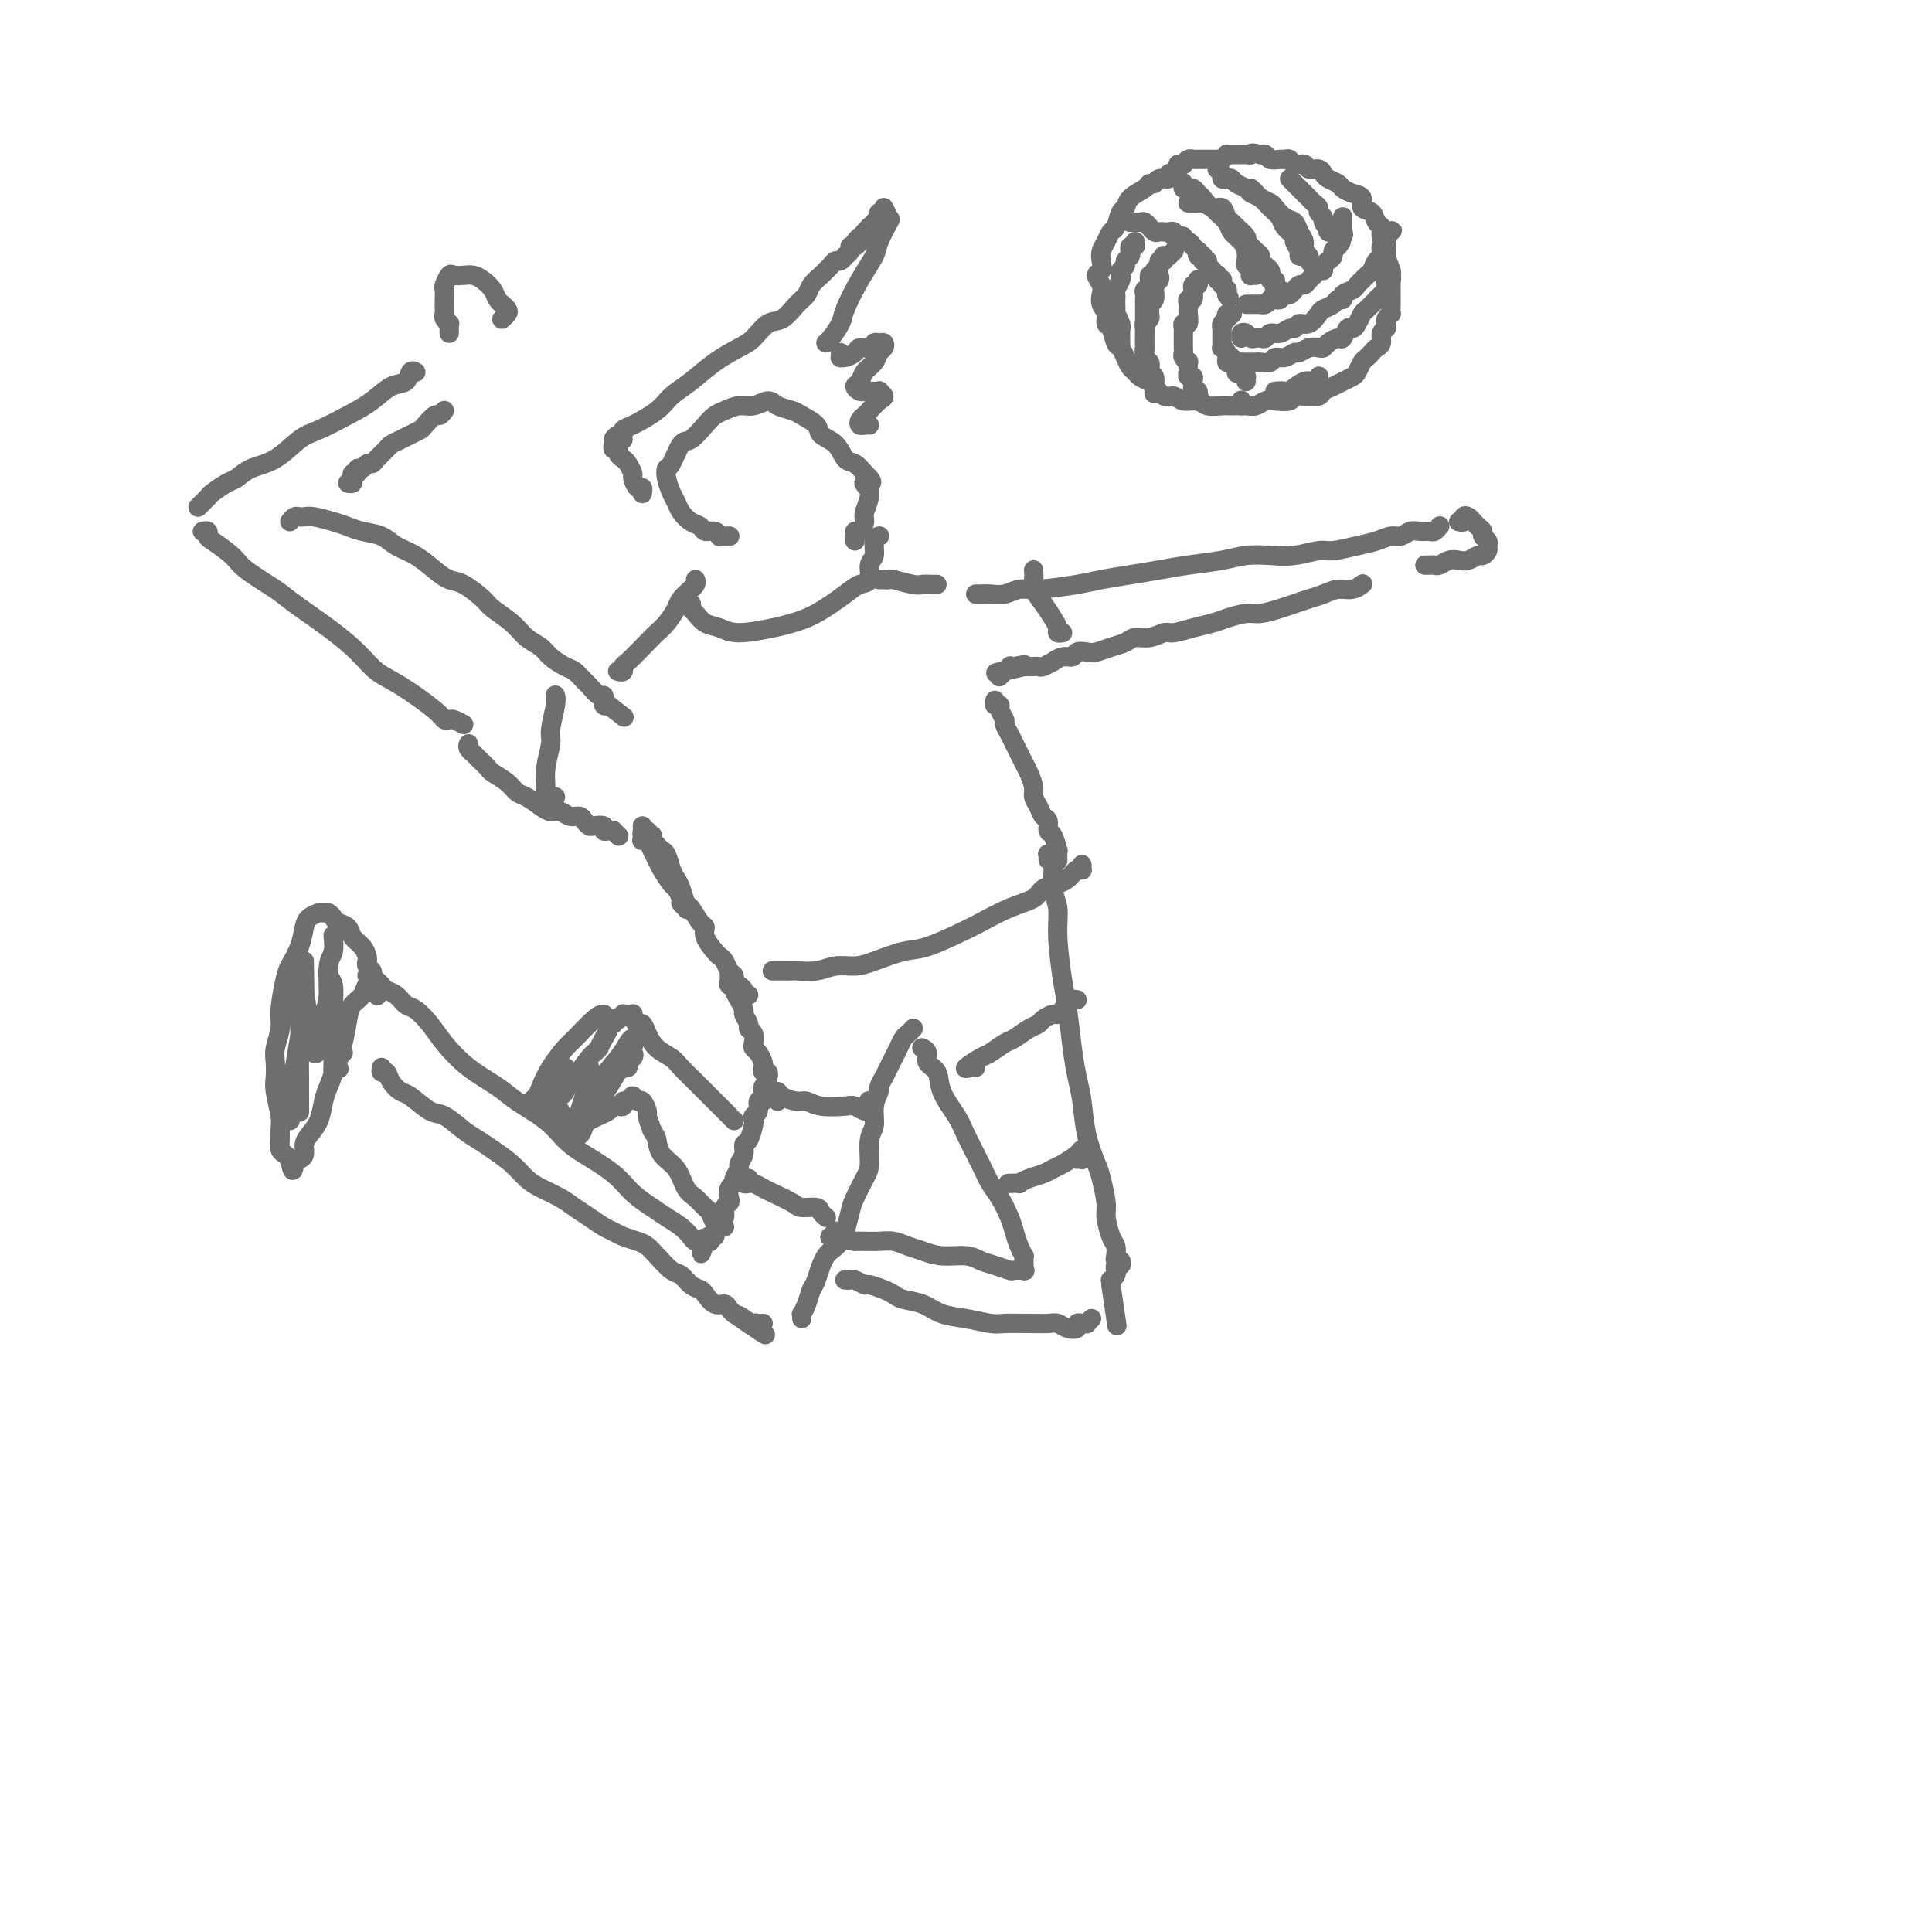 <svg viewBox='0 0 400 400' version='1.1' xmlns='http://www.w3.org/2000/svg' xmlns:xlink='http://www.w3.org/1999/xlink'><g fill='none' stroke='rgb(109,110,112)' stroke-width='4' stroke-linecap='round' stroke-linejoin='round'><path d='M96,150c-0.759,-0.416 -1.518,-0.832 -2,-1c-0.482,-0.168 -0.688,-0.088 -1,0c-0.312,0.088 -0.732,0.184 -1,0c-0.268,-0.184 -0.386,-0.648 -2,-2c-1.614,-1.352 -4.726,-3.591 -7,-5c-2.274,-1.409 -3.711,-1.989 -5,-3c-1.289,-1.011 -2.429,-2.452 -4,-4c-1.571,-1.548 -3.574,-3.204 -6,-5c-2.426,-1.796 -5.277,-3.732 -7,-5c-1.723,-1.268 -2.318,-1.870 -4,-3c-1.682,-1.130 -4.450,-2.790 -6,-4c-1.550,-1.210 -1.883,-1.970 -3,-3c-1.117,-1.030 -3.017,-2.328 -4,-3c-0.983,-0.672 -1.048,-0.716 -1,-1c0.048,-0.284 0.209,-0.808 0,-1c-0.209,-0.192 -0.787,-0.052 -1,0c-0.213,0.052 -0.061,0.015 0,0c0.061,-0.015 0.030,-0.007 0,0'/><path d='M41,105c0.319,-0.325 0.637,-0.649 1,-1c0.363,-0.351 0.770,-0.727 1,-1c0.230,-0.273 0.283,-0.441 1,-1c0.717,-0.559 2.099,-1.508 3,-2c0.901,-0.492 1.319,-0.525 2,-1c0.681,-0.475 1.623,-1.390 3,-2c1.377,-0.610 3.190,-0.914 5,-2c1.810,-1.086 3.618,-2.953 5,-4c1.382,-1.047 2.339,-1.273 4,-2c1.661,-0.727 4.027,-1.954 6,-3c1.973,-1.046 3.552,-1.912 5,-3c1.448,-1.088 2.766,-2.397 4,-3c1.234,-0.603 2.383,-0.501 3,-1c0.617,-0.499 0.701,-1.598 1,-2c0.299,-0.402 0.811,-0.108 1,0c0.189,0.108 0.054,0.031 0,0c-0.054,-0.031 -0.027,-0.015 0,0'/><path d='M93,69c-0.002,-0.455 -0.004,-0.909 0,-1c0.004,-0.091 0.015,0.183 0,0c-0.015,-0.183 -0.057,-0.822 0,-1c0.057,-0.178 0.211,0.104 0,0c-0.211,-0.104 -0.788,-0.595 -1,-1c-0.212,-0.405 -0.058,-0.723 0,-1c0.058,-0.277 0.019,-0.513 0,-1c-0.019,-0.487 -0.017,-1.227 0,-2c0.017,-0.773 0.049,-1.580 0,-2c-0.049,-0.420 -0.179,-0.453 0,-1c0.179,-0.547 0.666,-1.608 1,-2c0.334,-0.392 0.513,-0.113 1,0c0.487,0.113 1.282,0.061 2,0c0.718,-0.061 1.359,-0.132 2,0c0.641,0.132 1.281,0.465 2,1c0.719,0.535 1.517,1.271 2,2c0.483,0.729 0.652,1.452 1,2c0.348,0.548 0.874,0.921 1,1c0.126,0.079 -0.149,-0.136 0,0c0.149,0.136 0.720,0.624 1,1c0.280,0.376 0.268,0.640 0,1c-0.268,0.360 -0.791,0.817 -1,1c-0.209,0.183 -0.105,0.091 0,0'/><path d='M92,85c-0.365,0.477 -0.731,0.954 -1,1c-0.269,0.046 -0.442,-0.339 -1,0c-0.558,0.339 -1.501,1.400 -2,2c-0.499,0.600 -0.552,0.737 -1,1c-0.448,0.263 -1.290,0.651 -2,1c-0.710,0.349 -1.290,0.658 -2,1c-0.710,0.342 -1.552,0.718 -2,1c-0.448,0.282 -0.501,0.472 -1,1c-0.499,0.528 -1.444,1.394 -2,2c-0.556,0.606 -0.722,0.951 -1,1c-0.278,0.049 -0.667,-0.198 -1,0c-0.333,0.198 -0.611,0.842 -1,1c-0.389,0.158 -0.889,-0.169 -1,0c-0.111,0.169 0.167,0.834 0,1c-0.167,0.166 -0.781,-0.166 -1,0c-0.219,0.166 -0.045,0.829 0,1c0.045,0.171 -0.039,-0.150 0,0c0.039,0.150 0.203,0.771 0,1c-0.203,0.229 -0.772,0.065 -1,0c-0.228,-0.065 -0.114,-0.033 0,0'/><path d='M60,108c0.331,-0.421 0.662,-0.842 1,-1c0.338,-0.158 0.685,-0.054 1,0c0.315,0.054 0.600,0.056 1,0c0.400,-0.056 0.915,-0.171 2,0c1.085,0.171 2.740,0.626 4,1c1.260,0.374 2.125,0.665 3,1c0.875,0.335 1.760,0.712 3,1c1.240,0.288 2.835,0.487 4,1c1.165,0.513 1.899,1.340 3,2c1.101,0.660 2.568,1.153 4,2c1.432,0.847 2.829,2.046 4,3c1.171,0.954 2.116,1.662 3,2c0.884,0.338 1.706,0.307 3,1c1.294,0.693 3.061,2.111 4,3c0.939,0.889 1.052,1.249 2,2c0.948,0.751 2.733,1.893 4,3c1.267,1.107 2.016,2.179 3,3c0.984,0.821 2.204,1.390 3,2c0.796,0.610 1.168,1.261 2,2c0.832,0.739 2.124,1.565 3,2c0.876,0.435 1.335,0.480 2,1c0.665,0.520 1.537,1.517 2,2c0.463,0.483 0.517,0.454 1,1c0.483,0.546 1.397,1.667 2,2c0.603,0.333 0.896,-0.121 1,0c0.104,0.121 0.017,0.816 0,1c-0.017,0.184 0.034,-0.143 0,0c-0.034,0.143 -0.153,0.755 0,1c0.153,0.245 0.576,0.122 1,0'/><path d='M126,146c6.222,4.822 1.778,1.378 0,0c-1.778,-1.378 -0.889,-0.689 0,0'/><path d='M128,139c-0.114,-0.030 -0.227,-0.060 0,0c0.227,0.060 0.795,0.210 1,0c0.205,-0.210 0.046,-0.779 0,-1c-0.046,-0.221 0.019,-0.093 1,-1c0.981,-0.907 2.877,-2.847 4,-4c1.123,-1.153 1.471,-1.518 2,-2c0.529,-0.482 1.237,-1.081 2,-2c0.763,-0.919 1.581,-2.158 2,-3c0.419,-0.842 0.438,-1.287 1,-2c0.562,-0.713 1.667,-1.694 2,-2c0.333,-0.306 -0.107,0.062 0,0c0.107,-0.062 0.759,-0.555 1,-1c0.241,-0.445 0.069,-0.841 0,-1c-0.069,-0.159 -0.034,-0.079 0,0'/><path d='M151,111c0.082,-0.002 0.164,-0.005 0,0c-0.164,0.005 -0.573,0.016 -1,0c-0.427,-0.016 -0.873,-0.060 -1,0c-0.127,0.060 0.065,0.224 0,0c-0.065,-0.224 -0.388,-0.836 -1,-1c-0.612,-0.164 -1.512,0.122 -2,0c-0.488,-0.122 -0.564,-0.651 -1,-1c-0.436,-0.349 -1.231,-0.520 -2,-1c-0.769,-0.480 -1.513,-1.271 -2,-2c-0.487,-0.729 -0.717,-1.396 -1,-2c-0.283,-0.604 -0.620,-1.143 -1,-2c-0.380,-0.857 -0.805,-2.031 -1,-3c-0.195,-0.969 -0.162,-1.733 0,-2c0.162,-0.267 0.452,-0.036 1,-1c0.548,-0.964 1.353,-3.123 2,-4c0.647,-0.877 1.135,-0.474 2,-1c0.865,-0.526 2.107,-1.982 3,-3c0.893,-1.018 1.436,-1.598 2,-2c0.564,-0.402 1.147,-0.627 2,-1c0.853,-0.373 1.976,-0.896 3,-1c1.024,-0.104 1.950,0.209 3,0c1.050,-0.209 2.226,-0.940 3,-1c0.774,-0.060 1.147,0.550 2,1c0.853,0.450 2.186,0.738 3,1c0.814,0.262 1.110,0.498 2,1c0.890,0.502 2.374,1.272 3,2c0.626,0.728 0.394,1.416 1,2c0.606,0.584 2.049,1.064 3,2c0.951,0.936 1.410,2.329 2,3c0.590,0.671 1.311,0.620 2,1c0.689,0.380 1.344,1.190 2,2'/><path d='M179,98c3.016,2.711 0.557,1.988 0,2c-0.557,0.012 0.789,0.759 1,2c0.211,1.241 -0.714,2.976 -1,4c-0.286,1.024 0.067,1.336 0,2c-0.067,0.664 -0.554,1.681 -1,2c-0.446,0.319 -0.852,-0.059 -1,0c-0.148,0.059 -0.040,0.554 0,1c0.040,0.446 0.011,0.842 0,1c-0.011,0.158 -0.006,0.079 0,0'/><path d='M182,120c0.453,0.002 0.905,0.004 1,0c0.095,-0.004 -0.169,-0.015 0,0c0.169,0.015 0.770,0.057 1,0c0.230,-0.057 0.090,-0.211 1,0c0.910,0.211 2.871,0.789 4,1c1.129,0.211 1.426,0.057 2,0c0.574,-0.057 1.424,-0.015 2,0c0.576,0.015 0.879,0.004 1,0c0.121,-0.004 0.061,-0.002 0,0'/><path d='M202,123c0.464,-0.002 0.928,-0.005 1,0c0.072,0.005 -0.250,0.016 0,0c0.250,-0.016 1.070,-0.060 2,0c0.930,0.060 1.968,0.223 3,0c1.032,-0.223 2.056,-0.833 3,-1c0.944,-0.167 1.808,0.110 4,0c2.192,-0.110 5.710,-0.607 8,-1c2.290,-0.393 3.350,-0.682 5,-1c1.650,-0.318 3.889,-0.663 6,-1c2.111,-0.337 4.094,-0.665 6,-1c1.906,-0.335 3.737,-0.677 6,-1c2.263,-0.323 4.959,-0.626 7,-1c2.041,-0.374 3.426,-0.817 5,-1c1.574,-0.183 3.337,-0.105 5,0c1.663,0.105 3.225,0.236 5,0c1.775,-0.236 3.764,-0.838 5,-1c1.236,-0.162 1.721,0.115 3,0c1.279,-0.115 3.354,-0.623 5,-1c1.646,-0.377 2.863,-0.623 4,-1c1.137,-0.377 2.192,-0.886 3,-1c0.808,-0.114 1.368,0.167 2,0c0.632,-0.167 1.336,-0.780 2,-1c0.664,-0.220 1.288,-0.045 2,0c0.712,0.045 1.510,-0.039 2,0c0.490,0.039 0.670,0.203 1,0c0.330,-0.203 0.808,-0.772 1,-1c0.192,-0.228 0.096,-0.114 0,0'/><path d='M302,108c0.444,0.105 0.889,0.209 1,0c0.111,-0.209 -0.111,-0.733 0,-1c0.111,-0.267 0.556,-0.279 1,0c0.444,0.279 0.889,0.848 1,1c0.111,0.152 -0.110,-0.114 0,0c0.110,0.114 0.551,0.608 1,1c0.449,0.392 0.906,0.682 1,1c0.094,0.318 -0.174,0.664 0,1c0.174,0.336 0.791,0.664 1,1c0.209,0.336 0.012,0.682 0,1c-0.012,0.318 0.163,0.607 0,1c-0.163,0.393 -0.662,0.889 -1,1c-0.338,0.111 -0.514,-0.163 -1,0c-0.486,0.163 -1.282,0.762 -2,1c-0.718,0.238 -1.358,0.116 -2,0c-0.642,-0.116 -1.286,-0.227 -2,0c-0.714,0.227 -1.498,0.793 -2,1c-0.502,0.207 -0.722,0.055 -1,0c-0.278,-0.055 -0.613,-0.015 -1,0c-0.387,0.015 -0.825,0.004 -1,0c-0.175,-0.004 -0.088,-0.002 0,0'/><path d='M282,121c-0.041,0.032 -0.083,0.064 0,0c0.083,-0.064 0.290,-0.224 0,0c-0.290,0.224 -1.078,0.834 -2,1c-0.922,0.166 -1.978,-0.110 -3,0c-1.022,0.110 -2.010,0.608 -3,1c-0.990,0.392 -1.982,0.679 -3,1c-1.018,0.321 -2.061,0.678 -3,1c-0.939,0.322 -1.773,0.611 -3,1c-1.227,0.389 -2.848,0.877 -4,1c-1.152,0.123 -1.835,-0.121 -3,0c-1.165,0.121 -2.811,0.606 -4,1c-1.189,0.394 -1.921,0.698 -3,1c-1.079,0.302 -2.506,0.602 -4,1c-1.494,0.398 -3.057,0.894 -4,1c-0.943,0.106 -1.267,-0.179 -2,0c-0.733,0.179 -1.877,0.822 -3,1c-1.123,0.178 -2.226,-0.110 -3,0c-0.774,0.110 -1.219,0.617 -2,1c-0.781,0.383 -1.896,0.643 -3,1c-1.104,0.357 -2.196,0.813 -3,1c-0.804,0.187 -1.320,0.107 -2,0c-0.680,-0.107 -1.525,-0.240 -2,0c-0.475,0.240 -0.579,0.853 -1,1c-0.421,0.147 -1.160,-0.171 -2,0c-0.840,0.171 -1.783,0.830 -2,1c-0.217,0.170 0.292,-0.151 0,0c-0.292,0.151 -1.384,0.772 -2,1c-0.616,0.228 -0.756,0.061 -1,0c-0.244,-0.061 -0.591,-0.016 -1,0c-0.409,0.016 -0.879,0.004 -1,0c-0.121,-0.004 0.108,-0.001 0,0c-0.108,0.001 -0.554,0.001 -1,0'/><path d='M212,138c-11.012,2.631 -3.543,0.709 -1,0c2.543,-0.709 0.160,-0.204 -1,0c-1.160,0.204 -1.096,0.108 -1,0c0.096,-0.108 0.223,-0.226 0,0c-0.223,0.226 -0.795,0.796 -1,1c-0.205,0.204 -0.041,0.041 0,0c0.041,-0.041 -0.041,0.041 0,0c0.041,-0.041 0.203,-0.203 0,0c-0.203,0.203 -0.772,0.772 -1,1c-0.228,0.228 -0.114,0.114 0,0'/><path d='M206,145c-0.122,0.438 -0.244,0.876 0,1c0.244,0.124 0.853,-0.066 1,0c0.147,0.066 -0.168,0.388 0,1c0.168,0.612 0.818,1.515 1,2c0.182,0.485 -0.106,0.553 0,1c0.106,0.447 0.605,1.273 1,2c0.395,0.727 0.684,1.353 1,2c0.316,0.647 0.658,1.314 1,2c0.342,0.686 0.683,1.391 1,2c0.317,0.609 0.609,1.123 1,2c0.391,0.877 0.879,2.118 1,3c0.121,0.882 -0.126,1.407 0,2c0.126,0.593 0.625,1.256 1,2c0.375,0.744 0.626,1.570 1,2c0.374,0.430 0.871,0.463 1,1c0.129,0.537 -0.109,1.577 0,2c0.109,0.423 0.565,0.229 1,1c0.435,0.771 0.849,2.508 1,3c0.151,0.492 0.041,-0.260 0,0c-0.041,0.260 -0.011,1.531 0,2c0.011,0.469 0.003,0.134 0,0c-0.003,-0.134 -0.002,-0.067 0,0'/><path d='M97,154c-0.117,0.305 -0.234,0.611 0,1c0.234,0.389 0.820,0.863 1,1c0.180,0.137 -0.047,-0.063 0,0c0.047,0.063 0.369,0.388 1,1c0.631,0.612 1.571,1.511 2,2c0.429,0.489 0.345,0.568 1,1c0.655,0.432 2.048,1.216 3,2c0.952,0.784 1.462,1.568 2,2c0.538,0.432 1.102,0.512 2,1c0.898,0.488 2.128,1.384 3,2c0.872,0.616 1.385,0.952 2,1c0.615,0.048 1.331,-0.194 2,0c0.669,0.194 1.291,0.823 2,1c0.709,0.177 1.504,-0.097 2,0c0.496,0.097 0.692,0.566 1,1c0.308,0.434 0.726,0.834 1,1c0.274,0.166 0.403,0.097 1,0c0.597,-0.097 1.662,-0.223 2,0c0.338,0.223 -0.049,0.796 0,1c0.049,0.204 0.535,0.041 1,0c0.465,-0.041 0.908,0.041 1,0c0.092,-0.041 -0.168,-0.203 0,0c0.168,0.203 0.762,0.772 1,1c0.238,0.228 0.119,0.114 0,0'/><path d='M133,174c-0.111,0.000 -0.222,0.000 0,0c0.222,0.000 0.778,0.000 1,0c0.222,0.000 0.111,0.000 0,0'/><path d='M134,172c0.414,0.447 0.829,0.893 1,1c0.171,0.107 0.099,-0.126 0,0c-0.099,0.126 -0.224,0.612 0,1c0.224,0.388 0.796,0.678 1,1c0.204,0.322 0.041,0.675 0,1c-0.041,0.325 0.042,0.623 0,1c-0.042,0.377 -0.207,0.833 0,1c0.207,0.167 0.787,0.045 1,0c0.213,-0.045 0.061,-0.013 0,0c-0.061,0.013 -0.030,0.006 0,0'/><path d='M133,171c0.024,0.327 0.048,0.654 0,1c-0.048,0.346 -0.169,0.710 0,1c0.169,0.290 0.626,0.505 1,1c0.374,0.495 0.663,1.269 1,2c0.337,0.731 0.721,1.418 1,2c0.279,0.582 0.452,1.059 1,2c0.548,0.941 1.471,2.346 2,3c0.529,0.654 0.665,0.555 1,1c0.335,0.445 0.871,1.432 1,2c0.129,0.568 -0.148,0.716 0,1c0.148,0.284 0.720,0.705 1,1c0.280,0.295 0.268,0.464 0,0c-0.268,-0.464 -0.791,-1.561 -1,-2c-0.209,-0.439 -0.105,-0.219 0,0'/><path d='M136,175c0.333,0.387 0.667,0.774 1,1c0.333,0.226 0.667,0.292 1,1c0.333,0.708 0.666,2.057 1,3c0.334,0.943 0.670,1.479 1,2c0.330,0.521 0.653,1.028 1,2c0.347,0.972 0.718,2.409 1,3c0.282,0.591 0.475,0.337 1,1c0.525,0.663 1.384,2.244 2,3c0.616,0.756 0.991,0.688 1,1c0.009,0.312 -0.349,1.004 0,2c0.349,0.996 1.404,2.294 2,3c0.596,0.706 0.733,0.819 1,1c0.267,0.181 0.664,0.431 1,1c0.336,0.569 0.611,1.458 1,2c0.389,0.542 0.893,0.736 1,1c0.107,0.264 -0.183,0.596 0,1c0.183,0.404 0.837,0.879 1,1c0.163,0.121 -0.166,-0.111 0,0c0.166,0.111 0.828,0.566 1,1c0.172,0.434 -0.146,0.848 0,1c0.146,0.152 0.756,0.044 1,0c0.244,-0.044 0.122,-0.022 0,0'/><path d='M151,202c0.033,0.306 0.065,0.612 0,1c-0.065,0.388 -0.229,0.859 0,1c0.229,0.141 0.850,-0.046 1,0c0.150,0.046 -0.171,0.326 0,1c0.171,0.674 0.835,1.742 1,2c0.165,0.258 -0.167,-0.296 0,0c0.167,0.296 0.833,1.440 1,2c0.167,0.560 -0.165,0.535 0,1c0.165,0.465 0.828,1.420 1,2c0.172,0.580 -0.147,0.784 0,1c0.147,0.216 0.761,0.442 1,1c0.239,0.558 0.102,1.446 0,2c-0.102,0.554 -0.171,0.774 0,1c0.171,0.226 0.581,0.457 1,1c0.419,0.543 0.848,1.398 1,2c0.152,0.602 0.027,0.949 0,1c-0.027,0.051 0.045,-0.196 0,0c-0.045,0.196 -0.208,0.836 0,1c0.208,0.164 0.787,-0.148 1,0c0.213,0.148 0.061,0.757 0,1c-0.061,0.243 -0.030,0.122 0,0'/><path d='M158,225c0.001,0.417 0.001,0.834 0,1c-0.001,0.166 -0.004,0.081 0,0c0.004,-0.081 0.016,-0.159 0,0c-0.016,0.159 -0.061,0.553 0,1c0.061,0.447 0.226,0.946 0,1c-0.226,0.054 -0.845,-0.339 -1,0c-0.155,0.339 0.152,1.408 0,2c-0.152,0.592 -0.763,0.707 -1,1c-0.237,0.293 -0.101,0.764 0,1c0.101,0.236 0.167,0.238 0,1c-0.167,0.762 -0.565,2.283 -1,3c-0.435,0.717 -0.905,0.630 -1,1c-0.095,0.370 0.186,1.199 0,2c-0.186,0.801 -0.838,1.576 -1,2c-0.162,0.424 0.167,0.499 0,1c-0.167,0.501 -0.828,1.430 -1,2c-0.172,0.570 0.146,0.782 0,1c-0.146,0.218 -0.756,0.443 -1,1c-0.244,0.557 -0.122,1.444 0,2c0.122,0.556 0.244,0.779 0,1c-0.244,0.221 -0.854,0.440 -1,1c-0.146,0.560 0.172,1.460 0,2c-0.172,0.540 -0.835,0.719 -1,1c-0.165,0.281 0.166,0.663 0,1c-0.166,0.337 -0.829,0.630 -1,1c-0.171,0.370 0.150,0.817 0,1c-0.150,0.183 -0.772,0.102 -1,0c-0.228,-0.102 -0.064,-0.223 0,0c0.064,0.223 0.027,0.792 0,1c-0.027,0.208 -0.046,0.056 0,0c0.046,-0.056 0.156,-0.016 0,0c-0.156,0.016 -0.578,0.008 -1,0'/><path d='M146,257c-1.792,4.950 -0.272,1.324 0,0c0.272,-1.324 -0.703,-0.347 -1,0c-0.297,0.347 0.083,0.062 0,0c-0.083,-0.062 -0.629,0.097 -1,0c-0.371,-0.097 -0.567,-0.451 -1,-1c-0.433,-0.549 -1.103,-1.293 -2,-2c-0.897,-0.707 -2.021,-1.375 -3,-2c-0.979,-0.625 -1.812,-1.205 -3,-2c-1.188,-0.795 -2.731,-1.804 -4,-3c-1.269,-1.196 -2.265,-2.578 -4,-4c-1.735,-1.422 -4.208,-2.883 -6,-4c-1.792,-1.117 -2.901,-1.890 -4,-3c-1.099,-1.110 -2.188,-2.558 -4,-4c-1.812,-1.442 -4.347,-2.878 -6,-4c-1.653,-1.122 -2.425,-1.929 -4,-3c-1.575,-1.071 -3.955,-2.404 -6,-4c-2.045,-1.596 -3.755,-3.454 -5,-5c-1.245,-1.546 -2.025,-2.781 -3,-4c-0.975,-1.219 -2.145,-2.421 -3,-3c-0.855,-0.579 -1.395,-0.536 -2,-1c-0.605,-0.464 -1.276,-1.434 -2,-2c-0.724,-0.566 -1.501,-0.726 -2,-1c-0.499,-0.274 -0.721,-0.662 -1,-1c-0.279,-0.338 -0.614,-0.626 -1,-1c-0.386,-0.374 -0.822,-0.832 -1,-1c-0.178,-0.168 -0.099,-0.045 0,0c0.099,0.045 0.219,0.012 0,0c-0.219,-0.012 -0.777,-0.003 -1,0c-0.223,0.003 -0.112,0.002 0,0'/><path d='M77,202c0.112,-0.335 0.224,-0.670 0,-1c-0.224,-0.330 -0.785,-0.654 -1,-1c-0.215,-0.346 -0.084,-0.712 0,-1c0.084,-0.288 0.121,-0.497 0,-1c-0.121,-0.503 -0.400,-1.300 -1,-2c-0.600,-0.700 -1.523,-1.302 -2,-2c-0.477,-0.698 -0.509,-1.493 -1,-2c-0.491,-0.507 -1.440,-0.725 -2,-1c-0.560,-0.275 -0.731,-0.607 -1,-1c-0.269,-0.393 -0.636,-0.847 -1,-1c-0.364,-0.153 -0.727,-0.005 -1,0c-0.273,0.005 -0.458,-0.133 -1,0c-0.542,0.133 -1.440,0.535 -2,1c-0.560,0.465 -0.781,0.992 -1,2c-0.219,1.008 -0.436,2.499 -1,4c-0.564,1.501 -1.475,3.014 -2,4c-0.525,0.986 -0.662,1.446 -1,3c-0.338,1.554 -0.875,4.201 -1,6c-0.125,1.799 0.162,2.748 0,4c-0.162,1.252 -0.772,2.807 -1,4c-0.228,1.193 -0.075,2.024 0,3c0.075,0.976 0.073,2.095 0,3c-0.073,0.905 -0.216,1.594 0,3c0.216,1.406 0.793,3.528 1,5c0.207,1.472 0.045,2.293 0,3c-0.045,0.707 0.027,1.300 0,2c-0.027,0.700 -0.151,1.507 0,2c0.151,0.493 0.579,0.671 1,1c0.421,0.329 0.835,0.808 1,1c0.165,0.192 0.083,0.096 0,0'/><path d='M60,240c0.647,3.836 0.764,1.926 1,1c0.236,-0.926 0.592,-0.869 1,-1c0.408,-0.131 0.869,-0.450 1,-1c0.131,-0.550 -0.067,-1.329 0,-2c0.067,-0.671 0.400,-1.233 1,-2c0.600,-0.767 1.466,-1.739 2,-3c0.534,-1.261 0.734,-2.810 1,-4c0.266,-1.190 0.597,-2.021 1,-3c0.403,-0.979 0.879,-2.105 1,-3c0.121,-0.895 -0.111,-1.560 0,-2c0.111,-0.440 0.566,-0.654 1,-1c0.434,-0.346 0.848,-0.824 1,-1c0.152,-0.176 0.044,-0.050 0,0c-0.044,0.050 -0.022,0.025 0,0'/><path d='M79,221c-0.097,0.468 -0.194,0.935 0,1c0.194,0.065 0.678,-0.273 1,0c0.322,0.273 0.483,1.156 1,2c0.517,0.844 1.391,1.647 2,2c0.609,0.353 0.953,0.255 2,1c1.047,0.745 2.796,2.334 4,3c1.204,0.666 1.862,0.408 3,1c1.138,0.592 2.755,2.035 4,3c1.245,0.965 2.117,1.452 3,2c0.883,0.548 1.776,1.158 3,2c1.224,0.842 2.778,1.916 4,3c1.222,1.084 2.112,2.177 3,3c0.888,0.823 1.775,1.376 3,2c1.225,0.624 2.790,1.319 4,2c1.210,0.681 2.066,1.348 3,2c0.934,0.652 1.944,1.288 3,2c1.056,0.712 2.156,1.500 3,2c0.844,0.500 1.432,0.713 2,1c0.568,0.287 1.114,0.648 2,1c0.886,0.352 2.110,0.695 3,1c0.890,0.305 1.445,0.572 2,1c0.555,0.428 1.108,1.018 2,2c0.892,0.982 2.122,2.356 3,3c0.878,0.644 1.404,0.559 2,1c0.596,0.441 1.263,1.410 2,2c0.737,0.590 1.545,0.802 2,1c0.455,0.198 0.555,0.382 1,1c0.445,0.618 1.233,1.671 2,2c0.767,0.329 1.514,-0.065 2,0c0.486,0.065 0.710,0.590 1,1c0.290,0.410 0.645,0.705 1,1'/><path d='M152,272c11.698,8.056 4.445,2.694 2,1c-2.445,-1.694 -0.080,0.278 1,1c1.080,0.722 0.877,0.194 1,0c0.123,-0.194 0.572,-0.052 1,0c0.428,0.052 0.837,0.015 1,0c0.163,-0.015 0.082,-0.007 0,0'/><path d='M166,273c0.024,-0.461 0.047,-0.921 0,-1c-0.047,-0.079 -0.165,0.224 0,0c0.165,-0.224 0.614,-0.976 1,-2c0.386,-1.024 0.709,-2.319 1,-3c0.291,-0.681 0.549,-0.747 1,-2c0.451,-1.253 1.094,-3.694 2,-5c0.906,-1.306 2.075,-1.477 3,-3c0.925,-1.523 1.606,-4.397 2,-6c0.394,-1.603 0.502,-1.936 1,-3c0.498,-1.064 1.386,-2.857 2,-4c0.614,-1.143 0.953,-1.634 1,-3c0.047,-1.366 -0.198,-3.608 0,-5c0.198,-1.392 0.841,-1.934 1,-3c0.159,-1.066 -0.165,-2.656 0,-4c0.165,-1.344 0.818,-2.443 1,-3c0.182,-0.557 -0.106,-0.572 0,-1c0.106,-0.428 0.606,-1.270 1,-2c0.394,-0.730 0.683,-1.347 1,-2c0.317,-0.653 0.663,-1.342 1,-2c0.337,-0.658 0.665,-1.287 1,-2c0.335,-0.713 0.677,-1.511 1,-2c0.323,-0.489 0.625,-0.670 1,-1c0.375,-0.330 0.821,-0.809 1,-1c0.179,-0.191 0.089,-0.096 0,0'/><path d='M191,217c-0.129,-0.063 -0.258,-0.125 0,0c0.258,0.125 0.902,0.438 1,1c0.098,0.562 -0.351,1.372 0,2c0.351,0.628 1.501,1.073 2,2c0.499,0.927 0.346,2.334 1,4c0.654,1.666 2.114,3.589 3,5c0.886,1.411 1.197,2.310 2,4c0.803,1.690 2.099,4.171 3,6c0.901,1.829 1.407,3.007 2,4c0.593,0.993 1.273,1.801 2,3c0.727,1.199 1.501,2.790 2,4c0.499,1.210 0.722,2.040 1,3c0.278,0.960 0.610,2.051 1,3c0.390,0.949 0.837,1.756 1,2c0.163,0.244 0.043,-0.074 0,0c-0.043,0.074 -0.010,0.542 0,1c0.010,0.458 -0.005,0.907 0,1c0.005,0.093 0.028,-0.170 0,0c-0.028,0.170 -0.107,0.775 0,1c0.107,0.225 0.401,0.072 0,0c-0.401,-0.072 -1.498,-0.062 -2,0c-0.502,0.062 -0.409,0.175 -1,0c-0.591,-0.175 -1.866,-0.638 -3,-1c-1.134,-0.362 -2.127,-0.621 -3,-1c-0.873,-0.379 -1.626,-0.876 -3,-1c-1.374,-0.124 -3.368,0.124 -5,0c-1.632,-0.124 -2.902,-0.622 -4,-1c-1.098,-0.378 -2.023,-0.637 -3,-1c-0.977,-0.363 -2.004,-0.829 -3,-1c-0.996,-0.171 -1.960,-0.046 -3,0c-1.040,0.046 -2.154,0.013 -3,0c-0.846,-0.013 -1.423,-0.007 -2,0'/><path d='M177,257c-5.819,-0.845 -2.867,-0.957 -2,-1c0.867,-0.043 -0.352,-0.015 -1,0c-0.648,0.015 -0.723,0.018 -1,0c-0.277,-0.018 -0.754,-0.057 -1,0c-0.246,0.057 -0.262,0.211 0,0c0.262,-0.211 0.801,-0.788 1,-1c0.199,-0.212 0.057,-0.061 0,0c-0.057,0.061 -0.028,0.030 0,0'/><path d='M217,178c0.033,-0.396 0.065,-0.792 0,-1c-0.065,-0.208 -0.229,-0.227 0,0c0.229,0.227 0.849,0.700 1,2c0.151,1.300 -0.167,3.429 0,5c0.167,1.571 0.818,2.586 1,4c0.182,1.414 -0.106,3.228 0,6c0.106,2.772 0.606,6.504 1,9c0.394,2.496 0.682,3.758 1,6c0.318,2.242 0.666,5.465 1,8c0.334,2.535 0.652,4.381 1,6c0.348,1.619 0.724,3.011 1,5c0.276,1.989 0.451,4.575 1,7c0.549,2.425 1.470,4.688 2,6c0.530,1.312 0.667,1.674 1,3c0.333,1.326 0.860,3.616 1,5c0.140,1.384 -0.107,1.864 0,3c0.107,1.136 0.568,2.930 1,4c0.432,1.070 0.835,1.415 1,2c0.165,0.585 0.093,1.410 0,2c-0.093,0.590 -0.207,0.947 0,1c0.207,0.053 0.735,-0.197 1,0c0.265,0.197 0.268,0.840 0,1c-0.268,0.160 -0.808,-0.163 -1,0c-0.192,0.163 -0.037,0.814 0,1c0.037,0.186 -0.042,-0.091 0,0c0.042,0.091 0.207,0.550 0,1c-0.207,0.450 -0.787,0.890 -1,1c-0.213,0.110 -0.061,-0.112 0,0c0.061,0.112 0.030,0.556 0,1'/><path d='M230,266c2.167,14.667 1.083,7.333 0,0'/><path d='M226,273c-0.455,0.422 -0.911,0.844 -1,1c-0.089,0.156 0.188,0.045 0,0c-0.188,-0.045 -0.841,-0.025 -1,0c-0.159,0.025 0.175,0.056 0,0c-0.175,-0.056 -0.861,-0.197 -1,0c-0.139,0.197 0.268,0.732 0,1c-0.268,0.268 -1.210,0.268 -2,0c-0.790,-0.268 -1.426,-0.804 -2,-1c-0.574,-0.196 -1.086,-0.052 -2,0c-0.914,0.052 -2.231,0.011 -3,0c-0.769,-0.011 -0.988,0.009 -2,0c-1.012,-0.009 -2.815,-0.048 -4,0c-1.185,0.048 -1.753,0.182 -3,0c-1.247,-0.182 -3.174,-0.679 -5,-1c-1.826,-0.321 -3.552,-0.467 -5,-1c-1.448,-0.533 -2.619,-1.453 -4,-2c-1.381,-0.547 -2.971,-0.720 -4,-1c-1.029,-0.280 -1.498,-0.667 -2,-1c-0.502,-0.333 -1.037,-0.611 -2,-1c-0.963,-0.389 -2.353,-0.889 -3,-1c-0.647,-0.111 -0.552,0.166 -1,0c-0.448,-0.166 -1.441,-0.777 -2,-1c-0.559,-0.223 -0.686,-0.060 -1,0c-0.314,0.060 -0.815,0.016 -1,0c-0.185,-0.016 -0.053,-0.005 0,0c0.053,0.005 0.026,0.002 0,0'/><path d='M152,232c-0.500,-0.500 -1.000,-1.001 -1,-1c0.000,0.001 0.502,0.502 0,0c-0.502,-0.502 -2.006,-2.007 -3,-3c-0.994,-0.993 -1.477,-1.472 -2,-2c-0.523,-0.528 -1.085,-1.103 -2,-2c-0.915,-0.897 -2.181,-2.115 -3,-3c-0.819,-0.885 -1.189,-1.437 -2,-2c-0.811,-0.563 -2.063,-1.136 -3,-2c-0.937,-0.864 -1.557,-2.020 -2,-3c-0.443,-0.980 -0.707,-1.783 -1,-2c-0.293,-0.217 -0.614,0.152 -1,0c-0.386,-0.152 -0.838,-0.825 -1,-1c-0.162,-0.175 -0.033,0.150 0,0c0.033,-0.150 -0.028,-0.773 0,-1c0.028,-0.227 0.147,-0.057 0,0c-0.147,0.057 -0.560,0.001 -1,0c-0.440,-0.001 -0.907,0.051 -1,0c-0.093,-0.051 0.186,-0.206 0,0c-0.186,0.206 -0.839,0.773 -1,1c-0.161,0.227 0.168,0.116 0,0c-0.168,-0.116 -0.833,-0.235 -1,0c-0.167,0.235 0.162,0.825 0,1c-0.162,0.175 -0.817,-0.067 -1,0c-0.183,0.067 0.104,0.441 0,1c-0.104,0.559 -0.601,1.303 -1,2c-0.399,0.697 -0.699,1.349 -1,2'/><path d='M124,217c-1.212,1.302 -1.242,1.056 -2,2c-0.758,0.944 -2.245,3.079 -3,4c-0.755,0.921 -0.778,0.628 -1,1c-0.222,0.372 -0.644,1.409 -1,2c-0.356,0.591 -0.646,0.736 -1,1c-0.354,0.264 -0.770,0.648 -1,1c-0.230,0.352 -0.273,0.671 0,1c0.273,0.329 0.862,0.666 1,1c0.138,0.334 -0.175,0.665 0,1c0.175,0.335 0.837,0.675 1,1c0.163,0.325 -0.175,0.634 0,1c0.175,0.366 0.862,0.789 1,1c0.138,0.211 -0.272,0.212 0,0c0.272,-0.212 1.225,-0.635 2,-1c0.775,-0.365 1.373,-0.673 2,-1c0.627,-0.327 1.282,-0.675 2,-1c0.718,-0.325 1.498,-0.627 2,-1c0.502,-0.373 0.726,-0.817 1,-1c0.274,-0.183 0.599,-0.105 1,0c0.401,0.105 0.878,0.239 1,0c0.122,-0.239 -0.112,-0.850 0,-1c0.112,-0.150 0.569,0.160 1,0c0.431,-0.160 0.836,-0.791 1,-1c0.164,-0.209 0.086,0.004 0,0c-0.086,-0.004 -0.182,-0.224 0,0c0.182,0.224 0.640,0.891 1,1c0.360,0.109 0.622,-0.342 1,0c0.378,0.342 0.871,1.477 1,2c0.129,0.523 -0.106,0.435 0,1c0.106,0.565 0.553,1.782 1,3'/><path d='M135,234c0.826,1.387 0.893,1.354 1,2c0.107,0.646 0.256,1.970 1,3c0.744,1.030 2.083,1.766 3,3c0.917,1.234 1.411,2.965 2,4c0.589,1.035 1.272,1.372 2,2c0.728,0.628 1.500,1.545 2,2c0.500,0.455 0.726,0.448 1,1c0.274,0.552 0.596,1.665 1,2c0.404,0.335 0.892,-0.106 1,0c0.108,0.106 -0.163,0.759 0,1c0.163,0.241 0.761,0.069 1,0c0.239,-0.069 0.120,-0.034 0,0'/><path d='M243,36c-0.477,-0.122 -0.954,-0.243 -1,0c-0.046,0.243 0.341,0.852 0,1c-0.341,0.148 -1.408,-0.165 -2,0c-0.592,0.165 -0.708,0.808 -1,1c-0.292,0.192 -0.761,-0.067 -1,0c-0.239,0.067 -0.249,0.459 -1,1c-0.751,0.541 -2.243,1.229 -3,2c-0.757,0.771 -0.780,1.624 -1,2c-0.220,0.376 -0.637,0.275 -1,1c-0.363,0.725 -0.672,2.277 -1,3c-0.328,0.723 -0.675,0.617 -1,1c-0.325,0.383 -0.628,1.253 -1,2c-0.372,0.747 -0.814,1.369 -1,2c-0.186,0.631 -0.116,1.271 0,2c0.116,0.729 0.279,1.546 0,2c-0.279,0.454 -0.999,0.544 -1,1c-0.001,0.456 0.717,1.278 1,2c0.283,0.722 0.131,1.343 0,2c-0.131,0.657 -0.242,1.350 0,2c0.242,0.650 0.838,1.259 1,2c0.162,0.741 -0.111,1.616 0,2c0.111,0.384 0.607,0.278 1,1c0.393,0.722 0.683,2.273 1,3c0.317,0.727 0.662,0.628 1,1c0.338,0.372 0.671,1.213 1,2c0.329,0.787 0.655,1.520 1,2c0.345,0.480 0.708,0.706 1,1c0.292,0.294 0.512,0.655 1,1c0.488,0.345 1.244,0.672 2,1'/><path d='M238,79c1.215,1.338 0.752,0.683 1,1c0.248,0.317 1.206,1.605 2,2c0.794,0.395 1.424,-0.105 2,0c0.576,0.105 1.098,0.813 2,1c0.902,0.187 2.185,-0.146 3,0c0.815,0.146 1.163,0.772 2,1c0.837,0.228 2.164,0.057 3,0c0.836,-0.057 1.181,-0.002 2,0c0.819,0.002 2.111,-0.051 3,0c0.889,0.051 1.375,0.206 2,0c0.625,-0.206 1.390,-0.773 2,-1c0.610,-0.227 1.065,-0.114 2,0c0.935,0.114 2.348,0.227 3,0c0.652,-0.227 0.541,-0.796 1,-1c0.459,-0.204 1.488,-0.044 2,0c0.512,0.044 0.507,-0.030 1,0c0.493,0.030 1.484,0.162 2,0c0.516,-0.162 0.558,-0.620 1,-1c0.442,-0.380 1.284,-0.683 2,-1c0.716,-0.317 1.305,-0.648 2,-1c0.695,-0.352 1.496,-0.724 2,-1c0.504,-0.276 0.712,-0.455 1,-1c0.288,-0.545 0.656,-1.454 1,-2c0.344,-0.546 0.666,-0.727 1,-1c0.334,-0.273 0.682,-0.636 1,-1c0.318,-0.364 0.607,-0.727 1,-1c0.393,-0.273 0.890,-0.454 1,-1c0.110,-0.546 -0.166,-1.456 0,-2c0.166,-0.544 0.776,-0.724 1,-1c0.224,-0.276 0.064,-0.650 0,-1c-0.064,-0.350 -0.032,-0.675 0,-1'/><path d='M287,66c1.309,-1.992 1.083,-0.971 1,-1c-0.083,-0.029 -0.023,-1.107 0,-2c0.023,-0.893 0.007,-1.599 0,-2c-0.007,-0.401 -0.006,-0.495 0,-1c0.006,-0.505 0.017,-1.420 0,-2c-0.017,-0.580 -0.061,-0.827 0,-1c0.061,-0.173 0.227,-0.274 0,-1c-0.227,-0.726 -0.849,-2.077 -1,-3c-0.151,-0.923 0.168,-1.417 0,-2c-0.168,-0.583 -0.824,-1.254 -1,-2c-0.176,-0.746 0.126,-1.566 0,-2c-0.126,-0.434 -0.680,-0.484 -1,-1c-0.320,-0.516 -0.404,-1.500 -1,-2c-0.596,-0.500 -1.703,-0.515 -2,-1c-0.297,-0.485 0.215,-1.439 0,-2c-0.215,-0.561 -1.157,-0.727 -2,-1c-0.843,-0.273 -1.587,-0.652 -2,-1c-0.413,-0.348 -0.496,-0.667 -1,-1c-0.504,-0.333 -1.429,-0.682 -2,-1c-0.571,-0.318 -0.787,-0.606 -1,-1c-0.213,-0.394 -0.424,-0.894 -1,-1c-0.576,-0.106 -1.517,0.182 -2,0c-0.483,-0.182 -0.510,-0.834 -1,-1c-0.490,-0.166 -1.445,0.153 -2,0c-0.555,-0.153 -0.712,-0.777 -1,-1c-0.288,-0.223 -0.708,-0.046 -1,0c-0.292,0.046 -0.457,-0.040 -1,0c-0.543,0.040 -1.465,0.207 -2,0c-0.535,-0.207 -0.682,-0.786 -1,-1c-0.318,-0.214 -0.805,-0.061 -1,0c-0.195,0.061 -0.097,0.031 0,0'/><path d='M261,32c-2.416,-0.619 -1.957,-0.166 -2,0c-0.043,0.166 -0.590,0.045 -1,0c-0.410,-0.045 -0.684,-0.013 -1,0c-0.316,0.013 -0.676,0.007 -1,0c-0.324,-0.007 -0.613,-0.016 -1,0c-0.387,0.016 -0.874,0.057 -1,0c-0.126,-0.057 0.107,-0.211 0,0c-0.107,0.211 -0.554,0.789 -1,1c-0.446,0.211 -0.889,0.057 -1,0c-0.111,-0.057 0.111,-0.015 0,0c-0.111,0.015 -0.555,0.004 -1,0c-0.445,-0.004 -0.890,-0.001 -1,0c-0.110,0.001 0.115,0.000 0,0c-0.115,-0.000 -0.571,-0.000 -1,0c-0.429,0.000 -0.832,0.000 -1,0c-0.168,-0.000 -0.100,-0.001 0,0c0.100,0.001 0.233,0.004 0,0c-0.233,-0.004 -0.832,-0.015 -1,0c-0.168,0.015 0.095,0.057 0,0c-0.095,-0.057 -0.547,-0.211 -1,0c-0.453,0.211 -0.906,0.789 -1,1c-0.094,0.211 0.171,0.057 0,0c-0.171,-0.057 -0.777,-0.015 -1,0c-0.223,0.015 -0.064,0.004 0,0c0.064,-0.004 0.032,-0.002 0,0'/><path d='M234,46c-0.120,-0.001 -0.240,-0.001 0,0c0.240,0.001 0.839,0.004 1,0c0.161,-0.004 -0.115,-0.016 0,0c0.115,0.016 0.622,0.061 1,0c0.378,-0.061 0.626,-0.226 1,0c0.374,0.226 0.874,0.845 1,1c0.126,0.155 -0.121,-0.154 0,0c0.121,0.154 0.611,0.772 1,1c0.389,0.228 0.678,0.065 1,0c0.322,-0.065 0.677,-0.031 1,0c0.323,0.031 0.612,0.060 1,0c0.388,-0.060 0.874,-0.208 1,0c0.126,0.208 -0.107,0.773 0,1c0.107,0.227 0.554,0.117 1,0c0.446,-0.117 0.890,-0.241 1,0c0.110,0.241 -0.115,0.848 0,1c0.115,0.152 0.570,-0.151 1,0c0.430,0.151 0.833,0.758 1,1c0.167,0.242 0.096,0.121 0,0c-0.096,-0.121 -0.218,-0.243 0,0c0.218,0.243 0.776,0.849 1,1c0.224,0.151 0.112,-0.153 0,0c-0.112,0.153 -0.226,0.763 0,1c0.226,0.237 0.792,0.102 1,0c0.208,-0.102 0.060,-0.172 0,0c-0.060,0.172 -0.030,0.586 0,1'/><path d='M249,54c0.841,0.709 0.943,-0.020 1,0c0.057,0.020 0.068,0.789 0,1c-0.068,0.211 -0.215,-0.136 0,0c0.215,0.136 0.793,0.755 1,1c0.207,0.245 0.042,0.117 0,0c-0.042,-0.117 0.040,-0.224 0,0c-0.040,0.224 -0.203,0.778 0,1c0.203,0.222 0.772,0.111 1,0c0.228,-0.111 0.113,-0.222 0,0c-0.113,0.222 -0.226,0.778 0,1c0.226,0.222 0.792,0.111 1,0c0.208,-0.111 0.060,-0.222 0,0c-0.060,0.222 -0.030,0.776 0,1c0.030,0.224 0.061,0.116 0,0c-0.061,-0.116 -0.212,-0.241 0,0c0.212,0.241 0.789,0.848 1,1c0.211,0.152 0.057,-0.151 0,0c-0.057,0.151 -0.016,0.758 0,1c0.016,0.242 0.008,0.121 0,0'/><path d='M254,61c0.833,1.167 0.417,0.583 0,0'/><path d='M258,63c0.341,0.001 0.683,0.001 1,0c0.317,-0.001 0.611,-0.004 1,0c0.389,0.004 0.874,0.015 1,0c0.126,-0.015 -0.107,-0.057 0,0c0.107,0.057 0.553,0.212 1,0c0.447,-0.212 0.893,-0.793 1,-1c0.107,-0.207 -0.126,-0.040 0,0c0.126,0.040 0.612,-0.046 1,0c0.388,0.046 0.677,0.224 1,0c0.323,-0.224 0.678,-0.848 1,-1c0.322,-0.152 0.611,0.170 1,0c0.389,-0.170 0.877,-0.833 1,-1c0.123,-0.167 -0.121,0.161 0,0c0.121,-0.161 0.606,-0.813 1,-1c0.394,-0.187 0.697,0.089 1,0c0.303,-0.089 0.607,-0.545 1,-1c0.393,-0.455 0.875,-0.910 1,-1c0.125,-0.090 -0.107,0.183 0,0c0.107,-0.183 0.555,-0.823 1,-1c0.445,-0.177 0.889,0.107 1,0c0.111,-0.107 -0.111,-0.606 0,-1c0.111,-0.394 0.556,-0.683 1,-1c0.444,-0.317 0.889,-0.662 1,-1c0.111,-0.338 -0.111,-0.668 0,-1c0.111,-0.332 0.556,-0.666 1,-1'/><path d='M277,51c1.486,-1.730 0.202,-1.055 0,-1c-0.202,0.055 0.678,-0.511 1,-1c0.322,-0.489 0.086,-0.900 0,-1c-0.086,-0.100 -0.023,0.113 0,0c0.023,-0.113 0.006,-0.552 0,-1c-0.006,-0.448 -0.002,-0.905 0,-1c0.002,-0.095 0.000,0.170 0,0c-0.000,-0.170 -0.000,-0.777 0,-1c0.000,-0.223 0.000,-0.064 0,0c-0.000,0.064 -0.000,0.032 0,0'/><path d='M255,65c0.114,0.030 0.228,0.060 0,0c-0.228,-0.060 -0.797,-0.209 -1,0c-0.203,0.209 -0.040,0.778 0,1c0.040,0.222 -0.042,0.097 0,0c0.042,-0.097 0.207,-0.167 0,0c-0.207,0.167 -0.788,0.570 -1,1c-0.212,0.430 -0.057,0.889 0,1c0.057,0.111 0.016,-0.124 0,0c-0.016,0.124 -0.005,0.607 0,1c0.005,0.393 0.005,0.695 0,1c-0.005,0.305 -0.016,0.612 0,1c0.016,0.388 0.060,0.859 0,1c-0.060,0.141 -0.222,-0.046 0,0c0.222,0.046 0.829,0.324 1,1c0.171,0.676 -0.095,1.749 0,2c0.095,0.251 0.551,-0.321 1,0c0.449,0.321 0.891,1.535 1,2c0.109,0.465 -0.114,0.181 0,0c0.114,-0.181 0.567,-0.258 1,0c0.433,0.258 0.848,0.853 1,1c0.152,0.147 0.041,-0.153 0,0c-0.041,0.153 -0.012,0.758 0,1c0.012,0.242 0.006,0.121 0,0'/><path d='M247,42c0.174,0.000 0.347,0.000 0,0c-0.347,-0.000 -1.216,-0.001 -1,0c0.216,0.001 1.515,0.003 2,0c0.485,-0.003 0.156,-0.013 0,0c-0.156,0.013 -0.140,0.048 0,0c0.140,-0.048 0.404,-0.179 1,0c0.596,0.179 1.525,0.667 2,1c0.475,0.333 0.495,0.512 1,1c0.505,0.488 1.495,1.286 2,2c0.505,0.714 0.527,1.343 1,2c0.473,0.657 1.398,1.342 2,2c0.602,0.658 0.879,1.290 1,2c0.121,0.710 0.084,1.497 0,2c-0.084,0.503 -0.215,0.723 0,1c0.215,0.277 0.776,0.610 1,1c0.224,0.390 0.112,0.836 0,1c-0.112,0.164 -0.222,0.044 0,0c0.222,-0.044 0.778,-0.013 1,0c0.222,0.013 0.111,0.006 0,0'/><path d='M259,39c0.365,0.336 0.731,0.671 1,1c0.269,0.329 0.443,0.651 1,1c0.557,0.349 1.497,0.727 2,1c0.503,0.273 0.570,0.443 1,1c0.430,0.557 1.224,1.501 2,2c0.776,0.499 1.532,0.553 2,1c0.468,0.447 0.646,1.285 1,2c0.354,0.715 0.883,1.306 1,2c0.117,0.694 -0.179,1.493 0,2c0.179,0.507 0.831,0.724 1,1c0.169,0.276 -0.147,0.613 0,1c0.147,0.387 0.756,0.825 1,1c0.244,0.175 0.122,0.088 0,0'/><path d='M252,35c0.446,0.311 0.892,0.622 1,1c0.108,0.378 -0.122,0.822 0,1c0.122,0.178 0.595,0.089 1,0c0.405,-0.089 0.741,-0.179 1,0c0.259,0.179 0.439,0.628 1,1c0.561,0.372 1.502,0.666 2,1c0.498,0.334 0.552,0.708 1,1c0.448,0.292 1.291,0.502 2,1c0.709,0.498 1.285,1.284 2,2c0.715,0.716 1.569,1.361 2,2c0.431,0.639 0.440,1.271 1,2c0.560,0.729 1.670,1.554 2,2c0.330,0.446 -0.122,0.512 0,1c0.122,0.488 0.817,1.399 1,2c0.183,0.601 -0.147,0.893 0,1c0.147,0.107 0.770,0.029 1,0c0.230,-0.029 0.066,-0.008 0,0c-0.066,0.008 -0.033,0.004 0,0'/><path d='M246,39c-0.429,0.105 -0.858,0.209 -1,0c-0.142,-0.209 0.004,-0.732 0,-1c-0.004,-0.268 -0.156,-0.280 0,0c0.156,0.280 0.622,0.854 1,1c0.378,0.146 0.668,-0.134 1,0c0.332,0.134 0.705,0.684 1,1c0.295,0.316 0.513,0.400 1,1c0.487,0.600 1.242,1.718 2,2c0.758,0.282 1.517,-0.272 2,0c0.483,0.272 0.689,1.368 1,2c0.311,0.632 0.727,0.799 1,1c0.273,0.201 0.401,0.435 1,1c0.599,0.565 1.667,1.461 2,2c0.333,0.539 -0.069,0.722 0,1c0.069,0.278 0.610,0.652 1,1c0.390,0.348 0.630,0.671 1,1c0.370,0.329 0.870,0.665 1,1c0.130,0.335 -0.110,0.668 0,1c0.110,0.332 0.569,0.662 1,1c0.431,0.338 0.833,0.683 1,1c0.167,0.317 0.097,0.607 0,1c-0.097,0.393 -0.222,0.889 0,1c0.222,0.111 0.791,-0.162 1,0c0.209,0.162 0.060,0.761 0,1c-0.060,0.239 -0.030,0.120 0,0'/><path d='M264,59c2.726,3.321 0.542,1.625 0,1c-0.542,-0.625 0.560,-0.179 1,0c0.440,0.179 0.220,0.089 0,0'/><path d='M255,74c0.304,0.423 0.607,0.845 1,1c0.393,0.155 0.875,0.041 1,0c0.125,-0.041 -0.107,-0.011 0,0c0.107,0.011 0.552,0.003 1,0c0.448,-0.003 0.897,0.000 1,0c0.103,-0.000 -0.142,-0.004 0,0c0.142,0.004 0.671,0.016 1,0c0.329,-0.016 0.459,-0.061 1,0c0.541,0.061 1.492,0.228 2,0c0.508,-0.228 0.573,-0.849 1,-1c0.427,-0.151 1.217,0.170 2,0c0.783,-0.170 1.558,-0.829 2,-1c0.442,-0.171 0.551,0.148 1,0c0.449,-0.148 1.237,-0.762 2,-1c0.763,-0.238 1.500,-0.100 2,0c0.500,0.100 0.764,0.163 1,0c0.236,-0.163 0.444,-0.551 1,-1c0.556,-0.449 1.458,-0.959 2,-1c0.542,-0.041 0.723,0.388 1,0c0.277,-0.388 0.650,-1.594 1,-2c0.350,-0.406 0.675,-0.011 1,0c0.325,0.011 0.648,-0.362 1,-1c0.352,-0.638 0.734,-1.542 1,-2c0.266,-0.458 0.418,-0.469 1,-1c0.582,-0.531 1.595,-1.580 2,-2c0.405,-0.420 0.203,-0.210 0,0'/><path d='M285,62c1.869,-1.724 1.040,-1.035 1,-1c-0.040,0.035 0.707,-0.583 1,-1c0.293,-0.417 0.131,-0.634 0,-1c-0.131,-0.366 -0.231,-0.882 0,-1c0.231,-0.118 0.794,0.161 1,0c0.206,-0.161 0.055,-0.761 0,-1c-0.055,-0.239 -0.015,-0.116 0,0c0.015,0.116 0.004,0.223 0,0c-0.004,-0.223 -0.001,-0.778 0,-1c0.001,-0.222 0.001,-0.111 0,0'/><path d='M257,70c-0.089,-0.392 -0.179,-0.785 0,-1c0.179,-0.215 0.625,-0.253 1,0c0.375,0.253 0.677,0.796 1,1c0.323,0.204 0.667,0.070 1,0c0.333,-0.070 0.656,-0.075 1,0c0.344,0.075 0.708,0.232 1,0c0.292,-0.232 0.511,-0.851 1,-1c0.489,-0.149 1.247,0.172 2,0c0.753,-0.172 1.501,-0.837 2,-1c0.499,-0.163 0.748,0.178 1,0c0.252,-0.178 0.505,-0.873 1,-1c0.495,-0.127 1.231,0.316 2,0c0.769,-0.316 1.569,-1.390 2,-2c0.431,-0.610 0.492,-0.755 1,-1c0.508,-0.245 1.463,-0.590 2,-1c0.537,-0.410 0.654,-0.883 1,-1c0.346,-0.117 0.919,0.123 1,0c0.081,-0.123 -0.329,-0.611 0,-1c0.329,-0.389 1.398,-0.681 2,-1c0.602,-0.319 0.738,-0.667 1,-1c0.262,-0.333 0.648,-0.651 1,-1c0.352,-0.349 0.668,-0.727 1,-1c0.332,-0.273 0.681,-0.440 1,-1c0.319,-0.560 0.608,-1.512 1,-2c0.392,-0.488 0.889,-0.512 1,-1c0.111,-0.488 -0.162,-1.439 0,-2c0.162,-0.561 0.761,-0.732 1,-1c0.239,-0.268 0.120,-0.634 0,-1'/><path d='M287,49c2.475,-2.724 0.663,-0.534 0,0c-0.663,0.534 -0.179,-0.587 0,-1c0.179,-0.413 0.051,-0.118 0,0c-0.051,0.118 -0.026,0.059 0,0'/><path d='M265,81c-0.639,0.017 -1.279,0.034 -1,0c0.279,-0.034 1.476,-0.118 2,0c0.524,0.118 0.375,0.438 1,0c0.625,-0.438 2.024,-1.634 3,-2c0.976,-0.366 1.530,0.098 2,0c0.470,-0.098 0.857,-0.757 1,-1c0.143,-0.243 0.041,-0.069 0,0c-0.041,0.069 -0.020,0.035 0,0'/><path d='M257,83c0.000,-0.111 0.000,-0.222 0,0c0.000,0.222 0.000,0.778 0,1c0.000,0.222 0.000,0.111 0,0'/><path d='M267,37c0.447,0.447 0.893,0.893 1,1c0.107,0.107 -0.126,-0.126 0,0c0.126,0.126 0.612,0.611 1,1c0.388,0.389 0.677,0.682 1,1c0.323,0.318 0.679,0.663 1,1c0.321,0.337 0.607,0.667 1,1c0.393,0.333 0.894,0.668 1,1c0.106,0.332 -0.181,0.662 0,1c0.181,0.338 0.832,0.683 1,1c0.168,0.317 -0.147,0.607 0,1c0.147,0.393 0.757,0.890 1,1c0.243,0.110 0.118,-0.167 0,0c-0.118,0.167 -0.228,0.777 0,1c0.228,0.223 0.793,0.060 1,0c0.207,-0.060 0.056,-0.016 0,0c-0.056,0.016 -0.016,0.005 0,0c0.016,-0.005 0.008,-0.002 0,0'/><path d='M235,50c0.114,0.455 0.228,0.909 0,1c-0.228,0.091 -0.797,-0.183 -1,0c-0.203,0.183 -0.039,0.823 0,1c0.039,0.177 -0.046,-0.107 0,0c0.046,0.107 0.222,0.606 0,1c-0.222,0.394 -0.843,0.682 -1,1c-0.157,0.318 0.150,0.666 0,1c-0.150,0.334 -0.758,0.653 -1,1c-0.242,0.347 -0.117,0.723 0,1c0.117,0.277 0.228,0.454 0,1c-0.228,0.546 -0.793,1.461 -1,2c-0.207,0.539 -0.057,0.703 0,1c0.057,0.297 0.019,0.727 0,1c-0.019,0.273 -0.019,0.389 0,1c0.019,0.611 0.058,1.718 0,2c-0.058,0.282 -0.212,-0.262 0,0c0.212,0.262 0.789,1.328 1,2c0.211,0.672 0.057,0.950 0,1c-0.057,0.050 -0.015,-0.126 0,0c0.015,0.126 0.004,0.556 0,1c-0.004,0.444 -0.001,0.903 0,1c0.001,0.097 0.000,-0.166 0,0c-0.000,0.166 -0.000,0.762 0,1c0.000,0.238 0.000,0.119 0,0'/><path d='M240,57c-0.031,-0.092 -0.061,-0.184 0,0c0.061,0.184 0.214,0.645 0,1c-0.214,0.355 -0.793,0.606 -1,1c-0.207,0.394 -0.041,0.932 0,1c0.041,0.068 -0.042,-0.333 0,0c0.042,0.333 0.208,1.398 0,2c-0.208,0.602 -0.792,0.739 -1,1c-0.208,0.261 -0.042,0.646 0,1c0.042,0.354 -0.041,0.676 0,1c0.041,0.324 0.207,0.650 0,1c-0.207,0.350 -0.788,0.724 -1,1c-0.212,0.276 -0.057,0.455 0,1c0.057,0.545 0.016,1.455 0,2c-0.016,0.545 -0.005,0.723 0,1c0.005,0.277 0.005,0.652 0,1c-0.005,0.348 -0.015,0.671 0,1c0.015,0.329 0.056,0.666 0,1c-0.056,0.334 -0.207,0.667 0,1c0.207,0.333 0.774,0.668 1,1c0.226,0.332 0.113,0.662 0,1c-0.113,0.338 -0.226,0.682 0,1c0.226,0.318 0.793,0.608 1,1c0.207,0.392 0.056,0.887 0,1c-0.056,0.113 -0.015,-0.155 0,0c0.015,0.155 0.004,0.734 0,1c-0.004,0.266 -0.001,0.219 0,0c0.001,-0.219 0.001,-0.609 0,-1'/><path d='M239,80c-0.150,3.319 -0.026,0.116 0,-1c0.026,-1.116 -0.044,-0.145 0,0c0.044,0.145 0.204,-0.538 0,-1c-0.204,-0.462 -0.773,-0.705 -1,-1c-0.227,-0.295 -0.113,-0.642 0,-1c0.113,-0.358 0.227,-0.728 0,-1c-0.227,-0.272 -0.793,-0.445 -1,-1c-0.207,-0.555 -0.056,-1.492 0,-2c0.056,-0.508 0.015,-0.587 0,-1c-0.015,-0.413 -0.004,-1.161 0,-2c0.004,-0.839 0.001,-1.769 0,-2c-0.001,-0.231 0.000,0.236 0,0c-0.000,-0.236 -0.001,-1.177 0,-2c0.001,-0.823 0.004,-1.529 0,-2c-0.004,-0.471 -0.016,-0.708 0,-1c0.016,-0.292 0.061,-0.638 0,-1c-0.061,-0.362 -0.228,-0.741 0,-1c0.228,-0.259 0.850,-0.398 1,-1c0.150,-0.602 -0.171,-1.668 0,-2c0.171,-0.332 0.834,0.070 1,0c0.166,-0.070 -0.166,-0.611 0,-1c0.166,-0.389 0.828,-0.626 1,-1c0.172,-0.374 -0.146,-0.885 0,-1c0.146,-0.115 0.757,0.165 1,0c0.243,-0.165 0.117,-0.775 0,-1c-0.117,-0.225 -0.224,-0.064 0,0c0.224,0.064 0.778,0.031 1,0c0.222,-0.031 0.111,-0.060 0,0c-0.111,0.060 -0.222,0.208 0,0c0.222,-0.208 0.778,-0.774 1,-1c0.222,-0.226 0.111,-0.113 0,0'/><path d='M248,58c0.008,0.033 0.016,0.066 0,0c-0.016,-0.066 -0.057,-0.230 0,0c0.057,0.230 0.212,0.854 0,1c-0.212,0.146 -0.793,-0.186 -1,0c-0.207,0.186 -0.041,0.890 0,1c0.041,0.110 -0.041,-0.374 0,0c0.041,0.374 0.207,1.604 0,2c-0.207,0.396 -0.786,-0.044 -1,0c-0.214,0.044 -0.061,0.571 0,1c0.061,0.429 0.030,0.759 0,1c-0.030,0.241 -0.061,0.393 0,1c0.061,0.607 0.212,1.668 0,2c-0.212,0.332 -0.789,-0.066 -1,0c-0.211,0.066 -0.057,0.595 0,1c0.057,0.405 0.015,0.686 0,1c-0.015,0.314 -0.005,0.661 0,1c0.005,0.339 0.005,0.670 0,1c-0.005,0.330 -0.015,0.661 0,1c0.015,0.339 0.057,0.687 0,1c-0.057,0.313 -0.211,0.590 0,1c0.211,0.410 0.788,0.951 1,1c0.212,0.049 0.061,-0.394 0,0c-0.061,0.394 -0.030,1.625 0,2c0.030,0.375 0.061,-0.106 0,0c-0.061,0.106 -0.212,0.798 0,1c0.212,0.202 0.788,-0.086 1,0c0.212,0.086 0.060,0.545 0,1c-0.060,0.455 -0.026,0.905 0,1c0.026,0.095 0.046,-0.167 0,0c-0.046,0.167 -0.156,0.762 0,1c0.156,0.238 0.578,0.119 1,0'/><path d='M248,81c0.464,2.233 0.124,1.316 0,1c-0.124,-0.316 -0.033,-0.032 0,0c0.033,0.032 0.009,-0.187 0,0c-0.009,0.187 -0.002,0.781 0,1c0.002,0.219 0.001,0.063 0,0c-0.001,-0.063 -0.000,-0.031 0,0'/><path d='M133,101c0.006,0.388 0.012,0.777 0,1c-0.012,0.223 -0.041,0.282 0,0c0.041,-0.282 0.151,-0.905 0,-1c-0.151,-0.095 -0.565,0.340 -1,0c-0.435,-0.340 -0.891,-1.453 -1,-2c-0.109,-0.547 0.130,-0.529 0,-1c-0.130,-0.471 -0.627,-1.432 -1,-2c-0.373,-0.568 -0.622,-0.744 -1,-1c-0.378,-0.256 -0.886,-0.591 -1,-1c-0.114,-0.409 0.165,-0.893 0,-1c-0.165,-0.107 -0.775,0.164 -1,0c-0.225,-0.164 -0.064,-0.761 0,-1c0.064,-0.239 0.032,-0.119 0,0'/><path d='M129,91c-0.288,-0.032 -0.575,-0.065 -1,0c-0.425,0.065 -0.986,0.226 -1,0c-0.014,-0.226 0.521,-0.840 1,-1c0.479,-0.160 0.903,0.134 1,0c0.097,-0.134 -0.135,-0.695 0,-1c0.135,-0.305 0.635,-0.353 2,-1c1.365,-0.647 3.594,-1.892 5,-3c1.406,-1.108 1.990,-2.077 3,-3c1.010,-0.923 2.448,-1.799 4,-3c1.552,-1.201 3.220,-2.725 5,-4c1.780,-1.275 3.674,-2.299 5,-3c1.326,-0.701 2.086,-1.080 3,-2c0.914,-0.920 1.984,-2.382 3,-3c1.016,-0.618 1.978,-0.393 3,-1c1.022,-0.607 2.105,-2.047 3,-3c0.895,-0.953 1.602,-1.421 2,-2c0.398,-0.579 0.488,-1.269 1,-2c0.512,-0.731 1.446,-1.501 2,-2c0.554,-0.499 0.727,-0.726 1,-1c0.273,-0.274 0.647,-0.594 1,-1c0.353,-0.406 0.687,-0.896 1,-1c0.313,-0.104 0.605,0.178 1,0c0.395,-0.178 0.893,-0.818 1,-1c0.107,-0.182 -0.179,0.092 0,0c0.179,-0.092 0.821,-0.550 1,-1c0.179,-0.450 -0.106,-0.890 0,-1c0.106,-0.110 0.602,0.112 1,0c0.398,-0.112 0.699,-0.556 1,-1'/><path d='M178,50c7.598,-6.278 2.092,-1.472 0,0c-2.092,1.472 -0.771,-0.389 0,-1c0.771,-0.611 0.991,0.028 1,0c0.009,-0.028 -0.195,-0.725 0,-1c0.195,-0.275 0.787,-0.129 1,0c0.213,0.129 0.047,0.241 0,0c-0.047,-0.241 0.026,-0.834 0,-1c-0.026,-0.166 -0.152,0.095 0,0c0.152,-0.095 0.581,-0.546 1,-1c0.419,-0.454 0.829,-0.912 1,-1c0.171,-0.088 0.102,0.194 0,0c-0.102,-0.194 -0.236,-0.865 0,-1c0.236,-0.135 0.841,0.264 1,0c0.159,-0.264 -0.127,-1.191 0,-1c0.127,0.191 0.667,1.501 1,2c0.333,0.499 0.461,0.189 0,1c-0.461,0.811 -1.509,2.744 -2,4c-0.491,1.256 -0.425,1.835 -1,3c-0.575,1.165 -1.790,2.915 -3,5c-1.210,2.085 -2.415,4.506 -3,6c-0.585,1.494 -0.549,2.060 -1,3c-0.451,0.940 -1.389,2.252 -2,3c-0.611,0.748 -0.895,0.932 -1,1c-0.105,0.068 -0.030,0.019 0,0c0.030,-0.019 0.015,-0.010 0,0'/><path d='M174,73c0.015,0.428 0.030,0.857 0,1c-0.030,0.143 -0.107,0.001 0,0c0.107,-0.001 0.396,0.140 1,0c0.604,-0.140 1.524,-0.559 2,-1c0.476,-0.441 0.509,-0.904 1,-1c0.491,-0.096 1.439,0.174 2,0c0.561,-0.174 0.736,-0.790 1,-1c0.264,-0.210 0.619,-0.012 1,0c0.381,0.012 0.789,-0.163 1,0c0.211,0.163 0.226,0.663 0,1c-0.226,0.337 -0.692,0.510 -1,1c-0.308,0.490 -0.458,1.298 -1,2c-0.542,0.702 -1.477,1.298 -2,2c-0.523,0.702 -0.636,1.508 -1,2c-0.364,0.492 -0.979,0.668 -1,1c-0.021,0.332 0.554,0.820 1,1c0.446,0.180 0.765,0.051 1,0c0.235,-0.051 0.387,-0.026 1,0c0.613,0.026 1.688,0.052 2,0c0.312,-0.052 -0.140,-0.183 0,0c0.140,0.183 0.871,0.679 1,1c0.129,0.321 -0.344,0.468 -1,1c-0.656,0.532 -1.493,1.449 -2,2c-0.507,0.551 -0.682,0.736 -1,1c-0.318,0.264 -0.779,0.607 -1,1c-0.221,0.393 -0.204,0.837 0,1c0.204,0.163 0.593,0.044 1,0c0.407,-0.044 0.830,-0.013 1,0c0.170,0.013 0.085,0.006 0,0'/><path d='M161,228c0.001,-0.413 0.001,-0.826 0,-1c-0.001,-0.174 -0.005,-0.109 0,0c0.005,0.109 0.017,0.263 0,0c-0.017,-0.263 -0.065,-0.942 0,-1c0.065,-0.058 0.241,0.507 1,1c0.759,0.493 2.100,0.916 3,1c0.900,0.084 1.358,-0.170 2,0c0.642,0.170 1.469,0.763 3,1c1.531,0.237 3.768,0.117 5,0c1.232,-0.117 1.459,-0.230 2,0c0.541,0.230 1.395,0.804 2,1c0.605,0.196 0.960,0.014 1,0c0.040,-0.014 -0.237,0.141 0,0c0.237,-0.141 0.987,-0.576 1,-1c0.013,-0.424 -0.711,-0.835 -1,-1c-0.289,-0.165 -0.145,-0.082 0,0'/><path d='M160,201c-0.099,-0.000 -0.198,-0.000 0,0c0.198,0.000 0.692,0.001 1,0c0.308,-0.001 0.430,-0.004 1,0c0.570,0.004 1.587,0.016 2,0c0.413,-0.016 0.222,-0.059 1,0c0.778,0.059 2.525,0.219 4,0c1.475,-0.219 2.677,-0.816 4,-1c1.323,-0.184 2.767,0.046 4,0c1.233,-0.046 2.256,-0.367 4,-1c1.744,-0.633 4.208,-1.577 6,-2c1.792,-0.423 2.911,-0.326 5,-1c2.089,-0.674 5.150,-2.121 7,-3c1.850,-0.879 2.491,-1.191 4,-2c1.509,-0.809 3.885,-2.115 6,-3c2.115,-0.885 3.967,-1.350 5,-2c1.033,-0.650 1.246,-1.484 2,-2c0.754,-0.516 2.048,-0.713 3,-1c0.952,-0.287 1.561,-0.664 2,-1c0.439,-0.336 0.706,-0.630 1,-1c0.294,-0.370 0.615,-0.818 1,-1c0.385,-0.182 0.835,-0.100 1,0c0.165,0.100 0.044,0.219 0,0c-0.044,-0.219 -0.013,-0.777 0,-1c0.013,-0.223 0.006,-0.112 0,0'/><path d='M202,221c-0.229,-0.057 -0.458,-0.113 -1,0c-0.542,0.113 -1.398,0.396 -1,0c0.398,-0.396 2.049,-1.472 3,-2c0.951,-0.528 1.200,-0.509 2,-1c0.800,-0.491 2.150,-1.493 3,-2c0.850,-0.507 1.201,-0.518 2,-1c0.799,-0.482 2.045,-1.435 3,-2c0.955,-0.565 1.618,-0.743 2,-1c0.382,-0.257 0.484,-0.593 1,-1c0.516,-0.407 1.448,-0.883 2,-1c0.552,-0.117 0.726,0.126 1,0c0.274,-0.126 0.648,-0.622 1,-1c0.352,-0.378 0.683,-0.637 1,-1c0.317,-0.363 0.621,-0.829 1,-1c0.379,-0.171 0.833,-0.046 1,0c0.167,0.046 0.048,0.013 0,0c-0.048,-0.013 -0.024,-0.007 0,0'/><path d='M155,244c-0.391,-0.114 -0.782,-0.227 -1,0c-0.218,0.227 -0.262,0.796 0,1c0.262,0.204 0.831,0.043 1,0c0.169,-0.043 -0.060,0.034 0,0c0.060,-0.034 0.409,-0.177 1,0c0.591,0.177 1.423,0.674 2,1c0.577,0.326 0.900,0.483 2,1c1.100,0.517 2.978,1.396 4,2c1.022,0.604 1.188,0.932 2,1c0.812,0.068 2.270,-0.126 3,0c0.730,0.126 0.732,0.570 1,1c0.268,0.430 0.803,0.847 1,1c0.197,0.153 0.056,0.044 0,0c-0.056,-0.044 -0.028,-0.022 0,0'/><path d='M78,206c0.120,0.125 0.240,0.250 0,0c-0.240,-0.250 -0.842,-0.874 -1,-1c-0.158,-0.126 0.126,0.246 0,0c-0.126,-0.246 -0.664,-1.110 -1,-1c-0.336,0.110 -0.471,1.193 -1,2c-0.529,0.807 -1.452,1.337 -2,2c-0.548,0.663 -0.721,1.458 -1,3c-0.279,1.542 -0.663,3.829 -1,5c-0.337,1.171 -0.626,1.225 -1,2c-0.374,0.775 -0.833,2.270 -1,3c-0.167,0.730 -0.044,0.694 0,0c0.044,-0.694 0.008,-2.045 0,-3c-0.008,-0.955 0.012,-1.515 0,-3c-0.012,-1.485 -0.056,-3.897 0,-6c0.056,-2.103 0.211,-3.898 0,-5c-0.211,-1.102 -0.788,-1.510 -1,-2c-0.212,-0.490 -0.058,-1.062 0,-1c0.058,0.062 0.020,0.757 0,1c-0.020,0.243 -0.020,0.033 0,1c0.020,0.967 0.061,3.110 0,5c-0.061,1.890 -0.226,3.528 0,5c0.226,1.472 0.841,2.779 1,4c0.159,1.221 -0.140,2.355 0,3c0.140,0.645 0.718,0.802 1,1c0.282,0.198 0.268,0.438 0,0c-0.268,-0.438 -0.791,-1.554 -1,-2c-0.209,-0.446 -0.105,-0.223 0,0'/><path d='M69,194c-0.032,-0.291 -0.064,-0.581 0,0c0.064,0.581 0.223,2.035 0,3c-0.223,0.965 -0.830,1.441 -1,3c-0.170,1.559 0.095,4.200 0,6c-0.095,1.800 -0.551,2.760 -1,4c-0.449,1.240 -0.890,2.762 -1,4c-0.110,1.238 0.110,2.192 0,3c-0.110,0.808 -0.551,1.468 -1,1c-0.449,-0.468 -0.905,-2.065 -1,-3c-0.095,-0.935 0.171,-1.208 0,-3c-0.171,-1.792 -0.778,-5.102 -1,-7c-0.222,-1.898 -0.060,-2.382 0,-3c0.060,-0.618 0.017,-1.370 0,-2c-0.017,-0.630 -0.008,-1.139 0,-1c0.008,0.139 0.013,0.928 0,1c-0.013,0.072 -0.046,-0.571 0,1c0.046,1.571 0.170,5.355 0,8c-0.170,2.645 -0.634,4.151 -1,6c-0.366,1.849 -0.633,4.041 -1,6c-0.367,1.959 -0.834,3.685 -1,5c-0.166,1.315 -0.030,2.219 0,3c0.030,0.781 -0.044,1.439 0,2c0.044,0.561 0.208,1.027 0,1c-0.208,-0.027 -0.787,-0.546 -1,-1c-0.213,-0.454 -0.061,-0.844 0,-1c0.061,-0.156 0.030,-0.078 0,0'/><path d='M61,202c-0.008,0.332 -0.016,0.664 0,1c0.016,0.336 0.057,0.676 0,1c-0.057,0.324 -0.211,0.631 0,2c0.211,1.369 0.789,3.800 1,6c0.211,2.200 0.057,4.170 0,6c-0.057,1.830 -0.015,3.522 0,5c0.015,1.478 0.004,2.744 0,4c-0.004,1.256 -0.001,2.502 0,3c0.001,0.498 0.001,0.249 0,0'/><path d='M130,221c0.027,-0.299 0.055,-0.599 0,-1c-0.055,-0.401 -0.192,-0.904 0,-1c0.192,-0.096 0.712,0.216 1,0c0.288,-0.216 0.343,-0.959 0,-1c-0.343,-0.041 -1.085,0.620 -2,2c-0.915,1.380 -2.002,3.481 -3,5c-0.998,1.519 -1.907,2.458 -3,4c-1.093,1.542 -2.371,3.689 -3,5c-0.629,1.311 -0.610,1.786 -1,2c-0.390,0.214 -1.191,0.165 -1,0c0.191,-0.165 1.373,-0.447 2,-1c0.627,-0.553 0.697,-1.376 1,-2c0.303,-0.624 0.838,-1.047 2,-3c1.162,-1.953 2.950,-5.436 4,-7c1.050,-1.564 1.363,-1.210 2,-2c0.637,-0.790 1.598,-2.723 2,-4c0.402,-1.277 0.244,-1.898 0,-2c-0.244,-0.102 -0.576,0.314 -1,1c-0.424,0.686 -0.941,1.641 -2,3c-1.059,1.359 -2.662,3.122 -4,5c-1.338,1.878 -2.412,3.873 -3,5c-0.588,1.127 -0.692,1.387 -1,2c-0.308,0.613 -0.821,1.580 -1,2c-0.179,0.420 -0.023,0.295 0,0c0.023,-0.295 -0.085,-0.759 0,-1c0.085,-0.241 0.363,-0.261 1,-2c0.637,-1.739 1.633,-5.199 2,-7c0.367,-1.801 0.105,-1.943 0,-2c-0.105,-0.057 -0.052,-0.028 0,0'/><path d='M125,210c-0.433,0.006 -0.865,0.011 -2,1c-1.135,0.989 -2.972,2.961 -4,4c-1.028,1.039 -1.248,1.145 -2,2c-0.752,0.855 -2.036,2.461 -3,4c-0.964,1.539 -1.608,3.013 -2,4c-0.392,0.987 -0.532,1.486 -1,2c-0.468,0.514 -1.263,1.041 -1,1c0.263,-0.041 1.586,-0.650 2,-1c0.414,-0.350 -0.081,-0.440 0,-1c0.081,-0.560 0.737,-1.588 1,-2c0.263,-0.412 0.131,-0.206 0,0'/><path d='M117,221c0.089,0.040 0.178,0.080 0,0c-0.178,-0.080 -0.623,-0.282 -1,0c-0.377,0.282 -0.686,1.046 -1,2c-0.314,0.954 -0.634,2.098 -1,3c-0.366,0.902 -0.779,1.561 -1,2c-0.221,0.439 -0.252,0.657 0,1c0.252,0.343 0.786,0.812 1,1c0.214,0.188 0.107,0.094 0,0'/><path d='M209,245c-0.237,0.006 -0.474,0.013 0,0c0.474,-0.013 1.660,-0.045 2,0c0.340,0.045 -0.167,0.168 0,0c0.167,-0.168 1.008,-0.626 2,-1c0.992,-0.374 2.135,-0.664 3,-1c0.865,-0.336 1.451,-0.717 2,-1c0.549,-0.283 1.061,-0.469 2,-1c0.939,-0.531 2.305,-1.406 3,-2c0.695,-0.594 0.718,-0.905 1,-1c0.282,-0.095 0.822,0.027 1,0c0.178,-0.027 -0.005,-0.205 0,0c0.005,0.205 0.197,0.791 0,1c-0.197,0.209 -0.784,0.042 -1,0c-0.216,-0.042 -0.062,0.041 0,0c0.062,-0.041 0.031,-0.207 0,0c-0.031,0.207 -0.061,0.788 0,1c0.061,0.212 0.212,0.057 0,0c-0.212,-0.057 -0.788,-0.015 -1,0c-0.212,0.015 -0.061,0.004 0,0c0.061,-0.004 0.030,-0.002 0,0'/><path d='M115,144c0.009,0.024 0.017,0.048 0,0c-0.017,-0.048 -0.061,-0.169 0,0c0.061,0.169 0.227,0.629 0,2c-0.227,1.371 -0.846,3.653 -1,5c-0.154,1.347 0.158,1.758 0,3c-0.158,1.242 -0.785,3.313 -1,5c-0.215,1.687 -0.019,2.988 0,4c0.019,1.012 -0.139,1.735 0,2c0.139,0.265 0.576,0.071 1,0c0.424,-0.071 0.835,-0.020 1,0c0.165,0.020 0.082,0.010 0,0'/><path d='M143,125c0.117,0.003 0.234,0.007 0,0c-0.234,-0.007 -0.818,-0.023 -1,0c-0.182,0.023 0.037,0.086 0,0c-0.037,-0.086 -0.331,-0.320 0,0c0.331,0.320 1.285,1.193 2,2c0.715,0.807 1.190,1.548 2,2c0.810,0.452 1.954,0.614 3,1c1.046,0.386 1.996,0.994 4,1c2.004,0.006 5.064,-0.590 7,-1c1.936,-0.410 2.747,-0.633 4,-1c1.253,-0.367 2.947,-0.879 5,-2c2.053,-1.121 4.463,-2.851 6,-4c1.537,-1.149 2.201,-1.716 3,-2c0.799,-0.284 1.735,-0.286 2,-1c0.265,-0.714 -0.139,-2.139 0,-3c0.139,-0.861 0.822,-1.159 1,-2c0.178,-0.841 -0.148,-2.225 0,-3c0.148,-0.775 0.771,-0.939 1,-1c0.229,-0.061 0.066,-0.017 0,0c-0.066,0.017 -0.033,0.009 0,0'/><path d='M214,118c0.047,0.689 0.094,1.378 0,2c-0.094,0.622 -0.327,1.175 0,2c0.327,0.825 1.216,1.920 2,3c0.784,1.080 1.464,2.146 2,3c0.536,0.854 0.927,1.497 1,2c0.073,0.503 -0.173,0.866 0,1c0.173,0.134 0.764,0.038 1,0c0.236,-0.038 0.118,-0.019 0,0'/></g>
</svg>